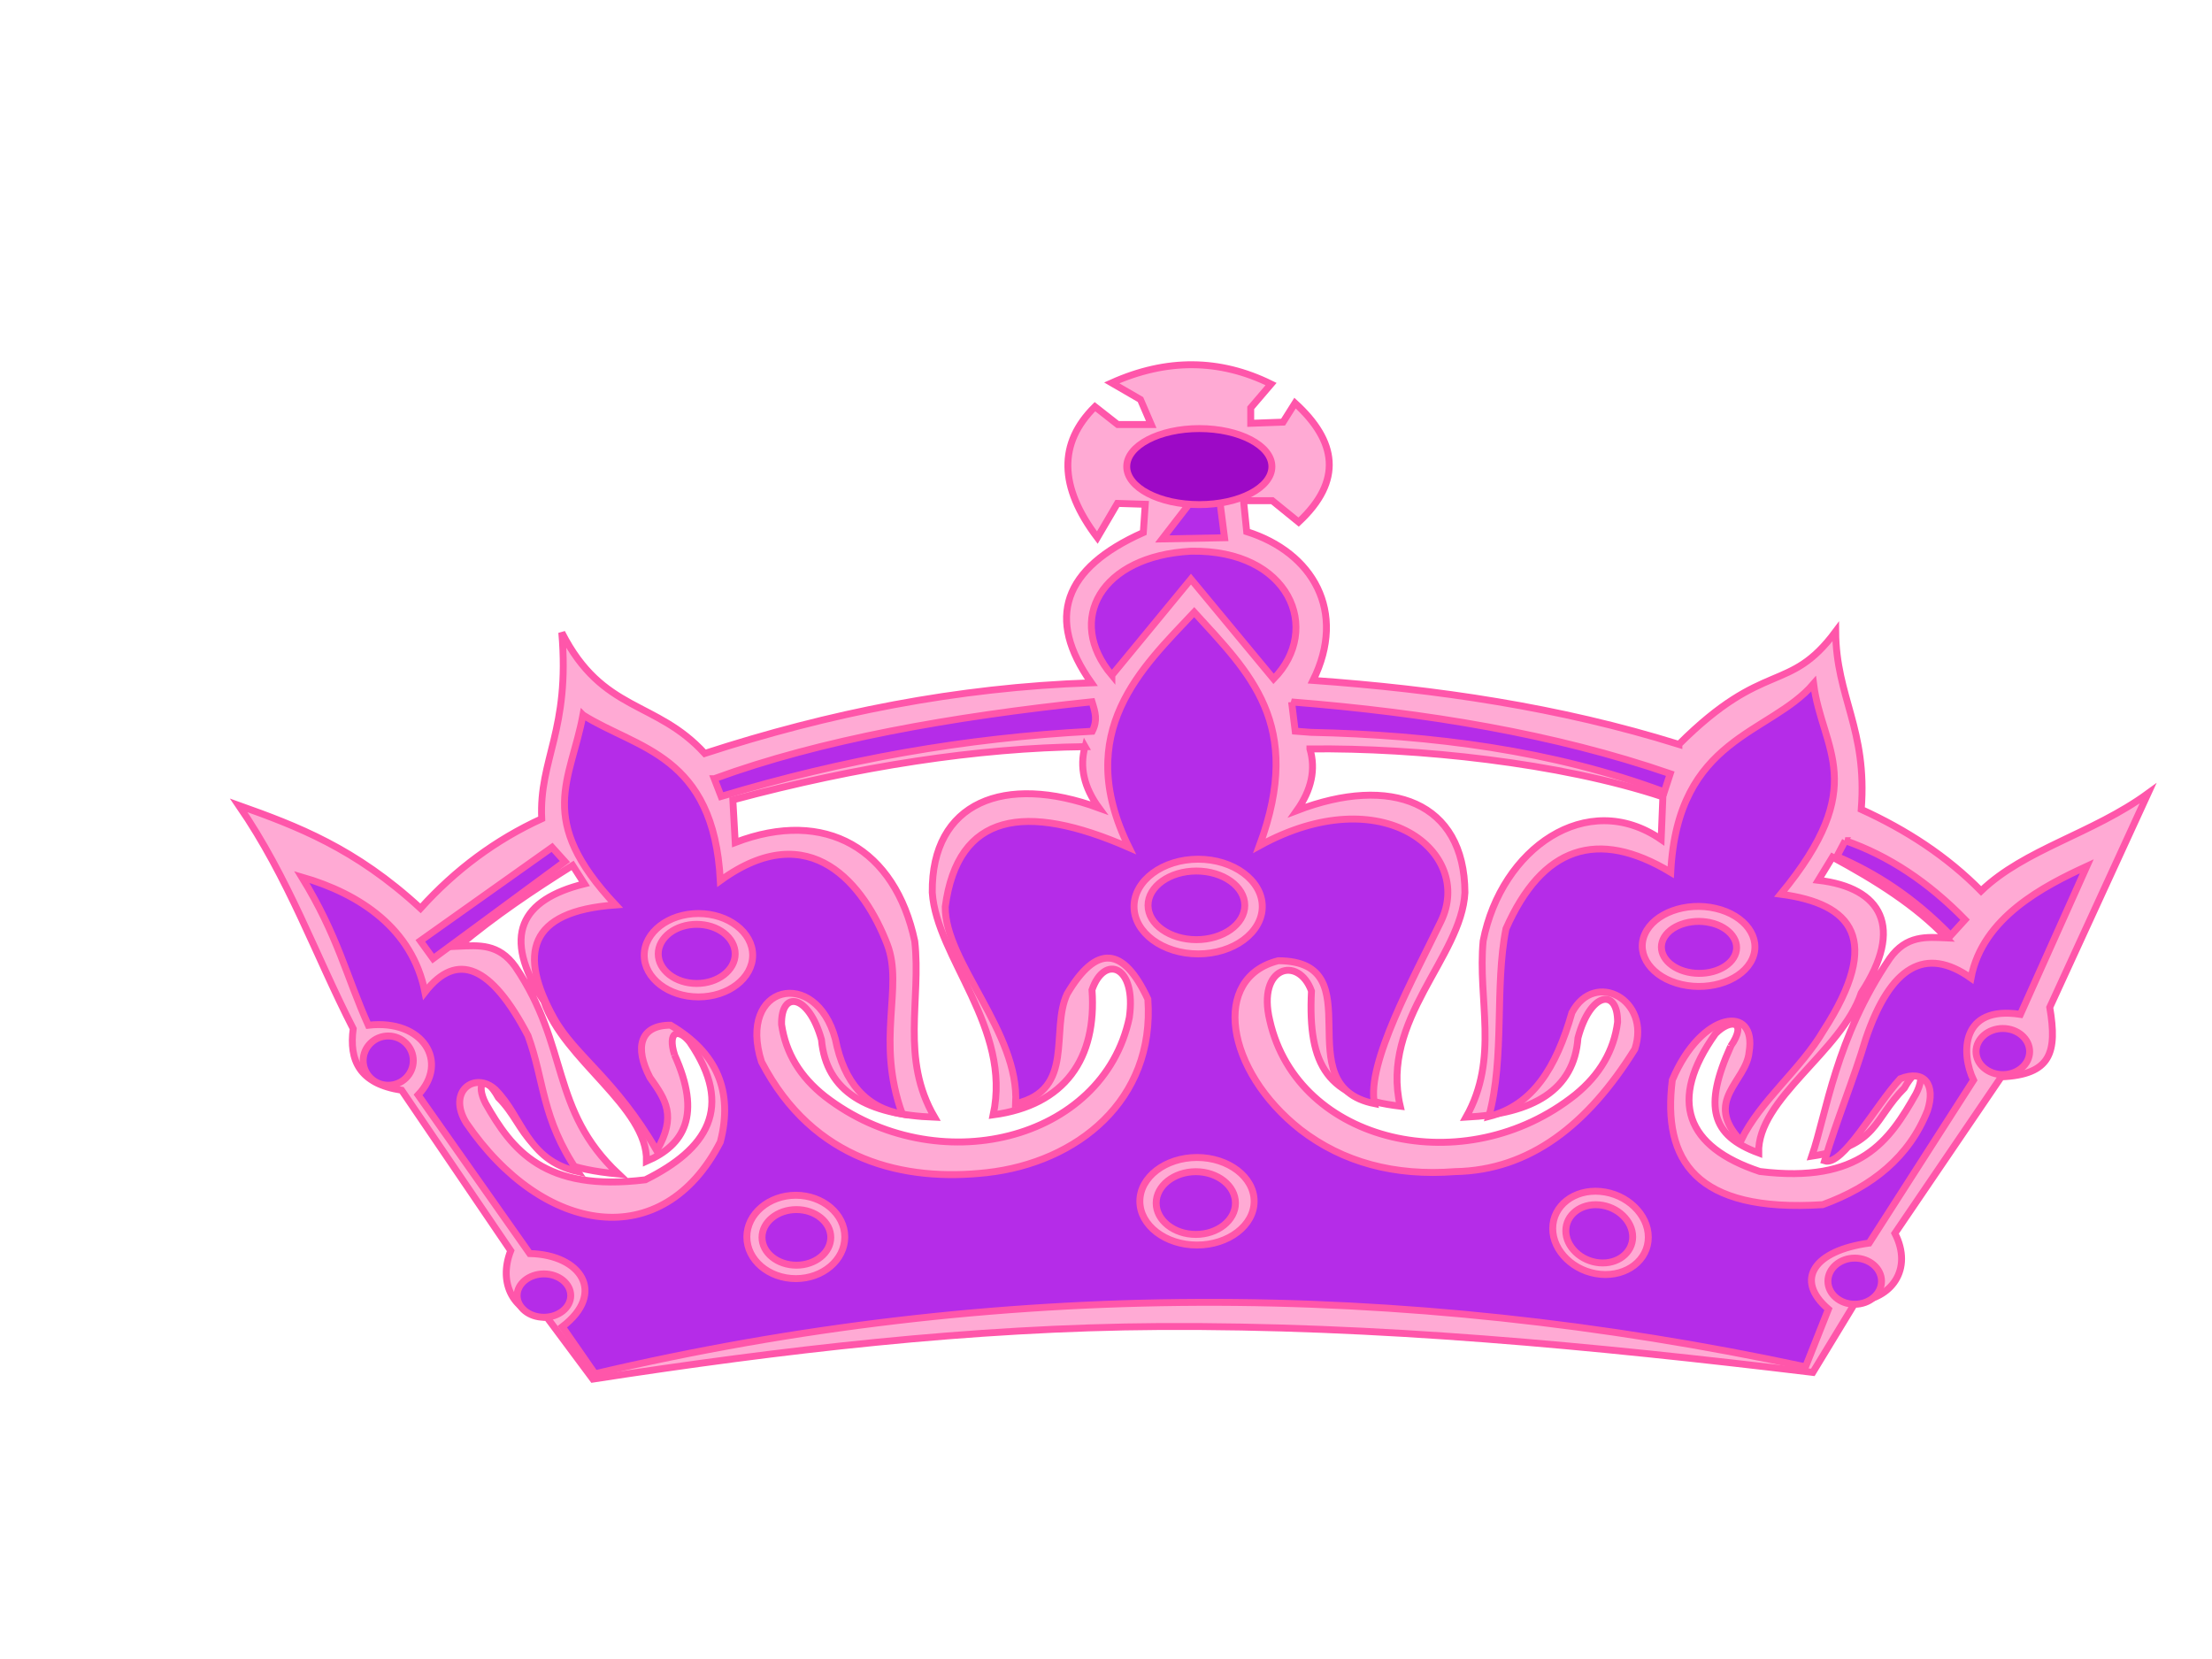 <?xml version="1.0"?><svg width="640" height="480" xmlns="http://www.w3.org/2000/svg">
 <title>crown</title>
 <g>
  <title>Layer 1</title>
  <g externalResourcesRequired="false" id="svg_3">
   <path id="path16" fill="#ffaad4" fill-rule="evenodd" stroke="#ff56aa" stroke-width="2" d="m485.756,215.373c-34.7,-10.822 -70.109,-15.963 -105.852,-18.516c9.892,-19.963 -0.078,-37.025 -19.197,-43.042l-0.909,-8.952l8.315,0l7.622,6.193c12.896,-12.019 10.994,-23.439 -1.038,-34.429l-3.465,5.509l-9.36,0.338l0,-4.47l5.887,-6.886c-14.85,-7.335 -30.218,-7.448 -46.105,-0.338l8.316,4.818l3.118,7.231l-9.701,0l-6.583,-5.165c-10.674,10.56 -10.442,23.186 0.689,37.879l5.801,-9.89l8.062,0.254l-0.562,8.175c-23.222,10.354 -28.237,24.843 -15.036,43.471c-38.939,1.32 -76.024,8.784 -111.853,20.443c-14.176,-15.526 -29.522,-11.703 -41.362,-34.974c2.458,28.37 -6.626,36.595 -5.808,53.869c-13.245,6.061 -24.935,14.701 -35.062,25.923c-18.906,-17.451 -35.78,-23.8 -52.597,-29.795c14.545,21.155 22.073,43.076 33.116,64.619c-1.229,9.092 1.747,15.926 14.027,17.798l31.552,46.433c-3.763,9.545 0.91,18.057 10.518,19.348l13.245,17.798c54.542,-8.422 109.483,-14.911 164.025,-15.215c63.107,-0.34 124.277,5.495 188.946,13.274l12.463,-20.504c10.255,-0.642 16.619,-9.284 11.292,-19.73l30.772,-45.27c14.418,-0.643 16.236,-7.09 14.027,-20.118l28.436,-61.91c-16.1,11.738 -35.716,16.119 -48.308,28.244c-9.899,-10.06 -21.653,-17.669 -34.671,-23.603c1.819,-23.34 -7.272,-32.368 -7.399,-51.464c-13.565,18.235 -20.512,7.837 -45.374,32.658l0.013,-0.005zm14.972,87.373c5.019,-7.379 -0.008,-8.119 -4.382,-3.682c-13.877,19.441 -8.474,32.807 12.818,39.882c29.196,3.583 37.512,-8.936 45.182,-22.458c2.933,-5.657 0.76,-9.087 -3.359,-1.673c-9.013,8.966 -7.514,16.767 -26.773,19.701c4.296,-12.521 6.838,-34.049 22.562,-57.232c4.822,-6.752 10.618,-6.172 16.405,-5.92c-8.835,-9.344 -20.51,-16.645 -32.988,-23.382l-4.098,6.708c18.352,2.143 24.877,13.606 12.414,32.615c-5.718,17.021 -30.054,30.537 -29.678,46.279c-13.714,-5.036 -15.994,-13.373 -8.096,-30.824l-0.007,-0.015zm-121.726,-86.055c1.733,5.891 0.475,11.829 -3.773,17.817c27.159,-10.424 48.5,-2.49 48.621,23.73c-0.987,18.798 -24.566,36.748 -18.72,61.825c-20.888,-2.498 -26.783,-11.427 -25.681,-33.329c-3.75,-10.333 -15.852,-7.215 -12.059,8.549c8.074,35.644 56.544,46.866 88.404,21.451c7.087,-5.77 11.165,-12.767 12.228,-20.999c0.059,-10.015 -7.932,-8.745 -11.468,4.565c-1.122,15.171 -13.061,21.936 -32.378,22.938c9.666,-17.126 3.296,-34.014 4.95,-51.02c5.242,-26.713 30.006,-44.142 51.496,-29.343l0.498,-12.323c-29.915,-9.912 -71.183,-14.206 -102.118,-13.868l0,0.007zm-65.075,-0.676c-1.641,5.917 -0.292,11.836 4.048,17.761c-27.313,-10.017 -48.534,-1.757 -48.243,24.463c1.271,18.783 23.088,39.161 17.626,64.329c20.844,-2.815 30.006,-16.358 28.593,-36.171c3.593,-10.39 12.968,-7.069 10.794,8.041c-7.52,35.754 -55.813,47.711 -88.062,22.783c-7.173,-5.657 -11.363,-12.599 -12.549,-20.81c-0.214,-10.009 7.805,-8.865 11.54,4.388c1.356,15.16 13.393,21.74 32.725,22.453c-9.936,-16.979 -3.82,-33.957 -5.731,-50.934c-5.652,-26.627 -25.744,-38.597 -51.942,-28.561l-0.689,-12.316c36.332,-9.747 70.705,-15.016 101.898,-15.412l-0.008,-0.014zm-118.771,89.143c-2.067,-6.645 0.993,-7.871 4.382,-3.682c13.059,19.031 4.936,31.043 -12.82,39.875c-29.196,3.585 -38.548,-8.592 -46.226,-22.113c-2.933,-5.657 -0.411,-9.085 3.707,-1.673c9.012,8.966 6.478,19.526 34.749,22.113c-19.899,-18.72 -14.117,-36.805 -29.849,-59.99c-4.822,-6.751 -10.616,-6.172 -16.405,-5.912c10.483,-8.803 21.639,-16.279 32.989,-23.382l3.409,5.325c-18.352,4.558 -24.182,14.983 -11.719,33.991c5.718,17.022 30.056,30.538 29.68,46.287c10.936,-4.697 15.992,-13.373 8.096,-30.824"/>
   <path id="path18" fill="#b52ce8" fill-rule="evenodd" stroke="#ff56aa" stroke-width="2" d="m159.74,245.164l-38.123,27.053l3.707,5.135l38.123,-28.078l-3.707,-4.11zm374.14,-1.939c12.478,4.332 24.034,11.96 34.671,22.873l-4.154,4.569c-10.98,-11.315 -21.952,-18.121 -32.931,-22.871l2.422,-4.571l-0.008,0zm-160.176,-40.122l1.038,8.441l4.502,0.347c35.005,0.756 70.047,5.211 102.281,17.243l1.726,-5.278c-33.486,-11.541 -70.529,-17.667 -109.56,-20.76l0.013,0.007zm-167.036,22.201c30.595,-11.216 68.413,-17.985 109.285,-22.258c0.987,3.165 1.654,5.355 0.078,8.527c-37.192,1.974 -71.892,8.182 -107.381,18.851l-1.989,-5.12l0.007,0zm115.03,-29.943l22.882,-27.797l23.919,28.857c14.105,-14.359 4.701,-37.483 -23.919,-36.942c-26.127,1.383 -36.354,19.872 -22.882,35.89l0,-0.007zm27.802,-59.798l5.849,2.328l-16.323,-7.991l18.311,7.672l-8.972,-5.665c6.456,-3.669 -1.934,24.407 9.609,3.713l-3.76,-6.16l-2.041,0.448l1.564,4.146l-12.722,6.155c-0.364,7.625 9.636,2.574 7,-13.17l1.802,8.662l-5.595,2.375l8,1.299l2.074,16.208l-18.026,0.347l13.771,-17.859l4.322,1.712l-7.85,-3.593c1.409,0.949 5.409,2.424 -3,-6.741l3.987,12.202l-2,-13.195l7,8.12l-3,-1.015zm-180.826,71.303c15.73,9.912 37.803,11.355 39.741,47.908c26.093,-18.95 41.774,1.414 48.314,18.506c4.774,12.469 -3.458,27.621 4.34,49.066c-10.433,-1.845 -16.889,-9.075 -19.374,-21.683c-5.625,-21.004 -28.485,-15.8 -21.362,6.553c15.063,28.963 41.532,34.716 65.209,32.063c26.007,-2.912 48.67,-20.847 46.566,-50.214c-7.116,-15.289 -14.899,-15.801 -23.349,-1.506c-4.966,10.589 2.478,27.73 -14.901,31.768c1.158,-20.502 -20.532,-41.01 -20.368,-56.983c3.636,-27.148 23.017,-30.342 53.159,-17.142c-16.563,-33.534 3.968,-52.191 18.875,-68.078c15.895,17.482 31.958,32.272 18.877,67.572c35.652,-19.607 62.105,1.981 52.526,21.856c-7.805,16.197 -21.646,41.109 -19.239,52.766c-26.164,-5.206 0.326,-41.183 -27.818,-41.35c-19.537,4.874 -15.398,31.768 6.456,48.918c12.25,9.407 27.156,13.443 44.714,12.096c21.538,-0.382 38.37,-13.545 51.969,-35.451c4.724,-14.164 -11.568,-23.074 -18.201,-10.539c-4.559,16.011 -11.392,26.823 -24.047,30.051c4.687,-17.077 1.62,-37.577 4.958,-54.314c10.488,-23.717 26.382,-29.174 47.673,-16.357c2.011,-39.222 28.679,-39.762 41.334,-54.525c2.429,19.153 16.632,29.203 -9.517,60.869c20.668,2.761 29.523,12.946 12.394,39.467c-6.62,11.303 -18.303,20.213 -23.914,31.86c-11.014,-11.62 1.578,-17.069 2.373,-25.612c2.373,-13.977 -13.799,-11.972 -22.215,8.066c-2.884,23.191 6.656,38.401 43.528,36.044c14.318,-5.226 24.984,-13.791 30.311,-27.234c2.429,-7.511 -0.867,-11.946 -7.883,-9.185c-7.294,7.908 -16.626,25.418 -21.902,23.744c3.416,-11.554 8.514,-23.794 11.937,-35.35c7.152,-21.013 17.294,-26.857 30.433,-17.538c3.316,-17.602 21.219,-26.678 33.505,-32.336l-19.209,42.848c-17.358,-2.696 -17.216,11.439 -13.558,19.022l-30.218,47.15c-15.845,2.17 -21.761,10.561 -11.776,19.124l-6.612,16.681c-117.408,-25.136 -234.183,-25.287 -350.264,2.011l-9.437,-13.609c12.746,-9.745 5.461,-20.839 -9.44,-21.177l-32.291,-45.891c9.025,-9.458 1.526,-22.006 -14.403,-20.168c-6.414,-14.286 -8.785,-25.849 -19.253,-42.877c16.895,4.867 32.007,14.973 35.643,33.296c9.269,-11.928 19.212,-7.726 29.808,12.599c4.801,13.106 3.87,23.826 14.403,39.331c-14.901,-3.359 -15.894,-15.802 -23.841,-23.702c-5.796,-5.378 -14.077,0.332 -8.445,9.581c22.272,32.61 56.886,37.989 73.525,5.544c3.807,-14.619 -0.993,-25.887 -14.403,-33.787c-8.939,0 -10.432,6.553 -5.958,15.123c4.631,6.553 7.776,11.094 1.982,21.179c-12.008,-20.775 -23.691,-27.364 -29.807,-38.393c-10.183,-18.382 -7.684,-30.881 17.882,-32.706c-23.264,-24.789 -12.995,-35.883 -9.437,-54.964l0.007,0.007zm326.181,60.084c5.711,1.282 8.9,5.544 7.094,9.485c-1.803,3.936 -7.939,6.106 -13.655,4.823c-5.711,-1.284 -8.9,-5.543 -7.096,-9.479c1.805,-3.936 7.934,-6.106 13.65,-4.822l0.007,-0.007zm1.513,-4.13c8.558,1.975 13.337,8.535 10.632,14.597c-2.7,6.063 -11.896,9.398 -20.461,7.424c-8.557,-1.974 -13.337,-8.534 -10.632,-14.597c2.7,-6.062 11.896,-9.4 20.454,-7.424l0.007,0zm83.113,34.752c4.269,0 7.756,2.998 7.756,6.675c0,3.675 -3.487,6.675 -7.756,6.675c-4.268,0 -7.756,-2.999 -7.756,-6.675c0,-3.676 3.488,-6.675 7.756,-6.675zm-42.852,66.439c4.267,0 7.754,2.998 7.754,6.677c0,3.675 -3.487,6.675 -7.754,6.675c-4.269,0 -7.756,-2.999 -7.756,-6.675c0,-3.678 3.487,-6.677 7.756,-6.677zm-73.554,-19.289c7.62,0.691 13.834,6.646 13.834,13.242c0,6.603 -6.214,11.419 -13.834,10.728c-7.614,-0.692 -13.828,-6.647 -13.828,-13.25c0,-6.596 6.214,-11.419 13.828,-10.72zm-0.363,3.885c5.327,0.484 9.674,4.649 9.674,9.262c0,4.614 -4.347,7.982 -9.674,7.498c-5.325,-0.483 -9.673,-4.65 -9.673,-9.264c0,-4.613 4.348,-7.979 9.673,-7.496zm-116.045,-100.011c10.22,0 18.55,6.151 18.55,13.697c0,7.541 -8.33,13.697 -18.55,13.697c-10.219,0 -18.557,-6.149 -18.557,-13.697c0,-7.541 8.338,-13.697 18.557,-13.697zm-0.511,3.418c7.706,0 13.998,4.462 13.998,9.934c0,5.464 -6.285,9.927 -13.998,9.927c-7.705,0 -13.997,-4.463 -13.997,-9.927c0,-5.472 6.285,-9.934 13.997,-9.934zm0.171,82.883c9.105,0 16.534,5.687 16.534,12.665c0,6.979 -7.423,12.666 -16.534,12.666c-9.105,0 -16.533,-5.687 -16.533,-12.666c0,-6.978 7.421,-12.665 16.533,-12.665zm-0.341,4.11c6.314,0 11.47,4.072 11.47,9.075c0,4.996 -5.149,9.076 -11.47,9.076c-6.313,0 -11.469,-4.073 -11.469,-9.076c0,-4.995 5.149,-9.075 11.469,-9.075zm-144.409,-71.573c6.129,0 11.136,3.842 11.136,8.556c0,4.715 -5,8.557 -11.136,8.557c-6.13,0 -11.13,-3.842 -11.13,-8.557c0,-4.714 5,-8.556 11.13,-8.556zm0.504,-3.115c8.643,0 15.688,5.415 15.688,12.059c0,6.64 -7.045,12.06 -15.688,12.06c-8.636,0 -15.688,-5.413 -15.688,-12.06c0,-6.637 7.045,-12.059 15.688,-12.059zm28.173,81.507c7.805,0 14.168,5.421 14.168,12.059c0,6.639 -6.363,12.059 -14.168,12.059c-7.805,0 -14.168,-5.412 -14.168,-12.059c0,-6.638 6.363,-12.059 14.168,-12.059zm0.171,4.144c5.481,0 9.948,3.611 9.948,8.044c0,4.427 -4.467,8.046 -9.948,8.046c-5.476,0 -9.95,-3.611 -9.95,-8.046c0,-4.433 4.467,-8.044 9.95,-8.044zm-73.05,18.612c4.268,0 7.755,2.811 7.755,6.271c0,3.455 -3.479,6.273 -7.755,6.273c-4.269,0 -7.756,-2.813 -7.756,-6.273c0,-3.452 3.487,-6.271 7.756,-6.271zm-45.047,-68.841c3.991,0 7.251,3.201 7.251,7.13c0,3.929 -3.26,7.128 -7.251,7.128c-3.992,0 -7.252,-3.199 -7.252,-7.128c0,-3.929 3.26,-7.13 7.252,-7.13"/>
   <ellipse id="svg_1" cy="147" cx="345" stroke-linecap="null" stroke-linejoin="null" stroke-dasharray="null" stroke-width="2" stroke="#ff56aa" fill="#ffaad4"/>
   <ellipse ry="11" rx="21" id="svg_2" cy="135" cx="347" stroke-linecap="null" stroke-linejoin="null" stroke-dasharray="null" stroke-width="2" stroke="#ff56aa" fill="#9d09c6"/>
   <ellipse id="svg_5" cy="132" cx="338" stroke-linecap="null" stroke-linejoin="null" stroke-dasharray="null" stroke-width="2" stroke="#ff56aa" fill="#ffaad4"/>
  </g>
 </g>
</svg>